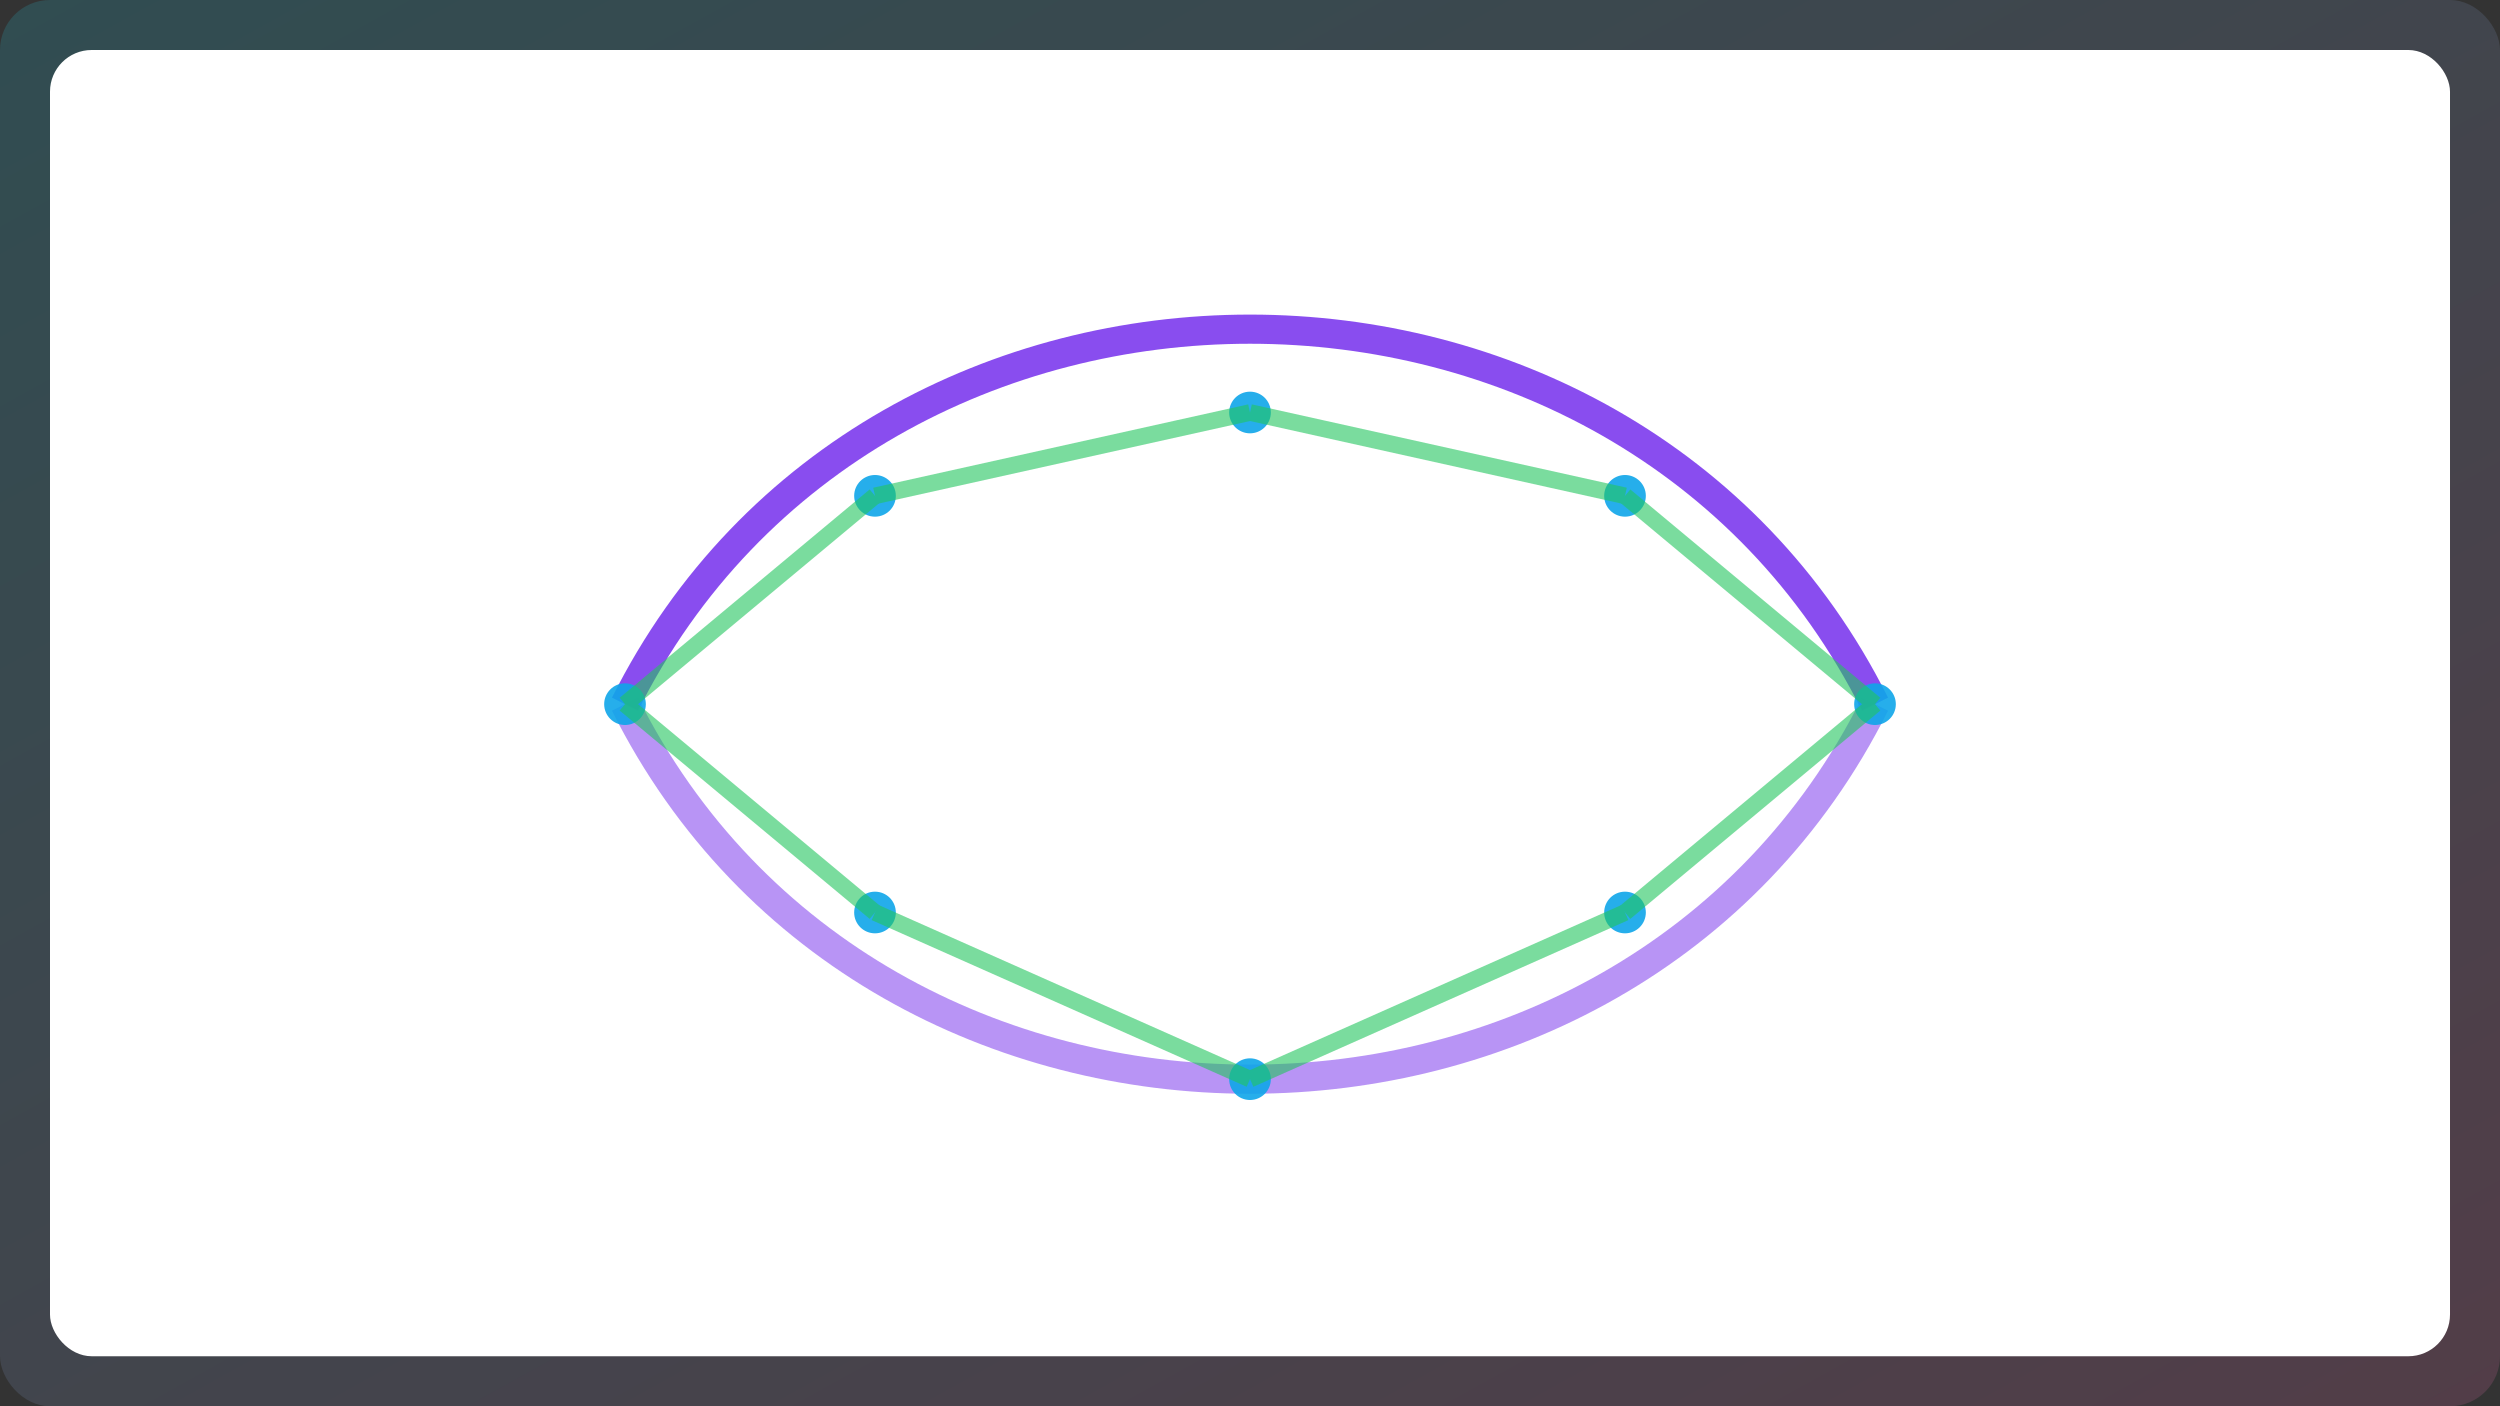 <svg xmlns="http://www.w3.org/2000/svg" viewBox="0 0 1200 675">
  <rect x="0" y="0" width="1200" height="675" fill="#333333" stroke="none"/>
  <defs>
    <linearGradient id="g2" x1="0" y1="0" x2="1" y2="1">
      <stop offset="0" stop-color="#22d3ee"/>
      <stop offset="1" stop-color="#f472b6"/>
    </linearGradient>
  </defs>
  <rect width="1200" height="675" rx="24" fill="url(#g2)" opacity="0.16"/>
  <rect x="24" y="24" width="1152" height="627" rx="20" fill="#ffffff"/>
  <!-- neural arcs -->
  <g fill="none" stroke="#7c3aed" stroke-width="14" opacity="0.9">
    <path d="M300 338c60-120 180-180 300-180s240 60 300 180"/>
    <path d="M300 338c60 120 180 180 300 180s240-60 300-180" opacity="0.6"/>
  </g>
  <!-- nodes -->
  <g fill="#0ea5e9" opacity="0.9">
    <circle cx="300" cy="338" r="10"/>
    <circle cx="420" cy="238" r="10"/>
    <circle cx="600" cy="198" r="10"/>
    <circle cx="780" cy="238" r="10"/>
    <circle cx="900" cy="338" r="10"/>
    <circle cx="420" cy="438" r="10"/>
    <circle cx="600" cy="518" r="10"/>
    <circle cx="780" cy="438" r="10"/>
  </g>
  <!-- connectors -->
  <g stroke="#22c55e" stroke-width="8" opacity="0.6">
    <line x1="300" y1="338" x2="420" y2="238"/>
    <line x1="420" y1="238" x2="600" y2="198"/>
    <line x1="600" y1="198" x2="780" y2="238"/>
    <line x1="780" y1="238" x2="900" y2="338"/>
    <line x1="300" y1="338" x2="420" y2="438"/>
    <line x1="420" y1="438" x2="600" y2="518"/>
    <line x1="600" y1="518" x2="780" y2="438"/>
    <line x1="780" y1="438" x2="900" y2="338"/>
  </g>
</svg>
